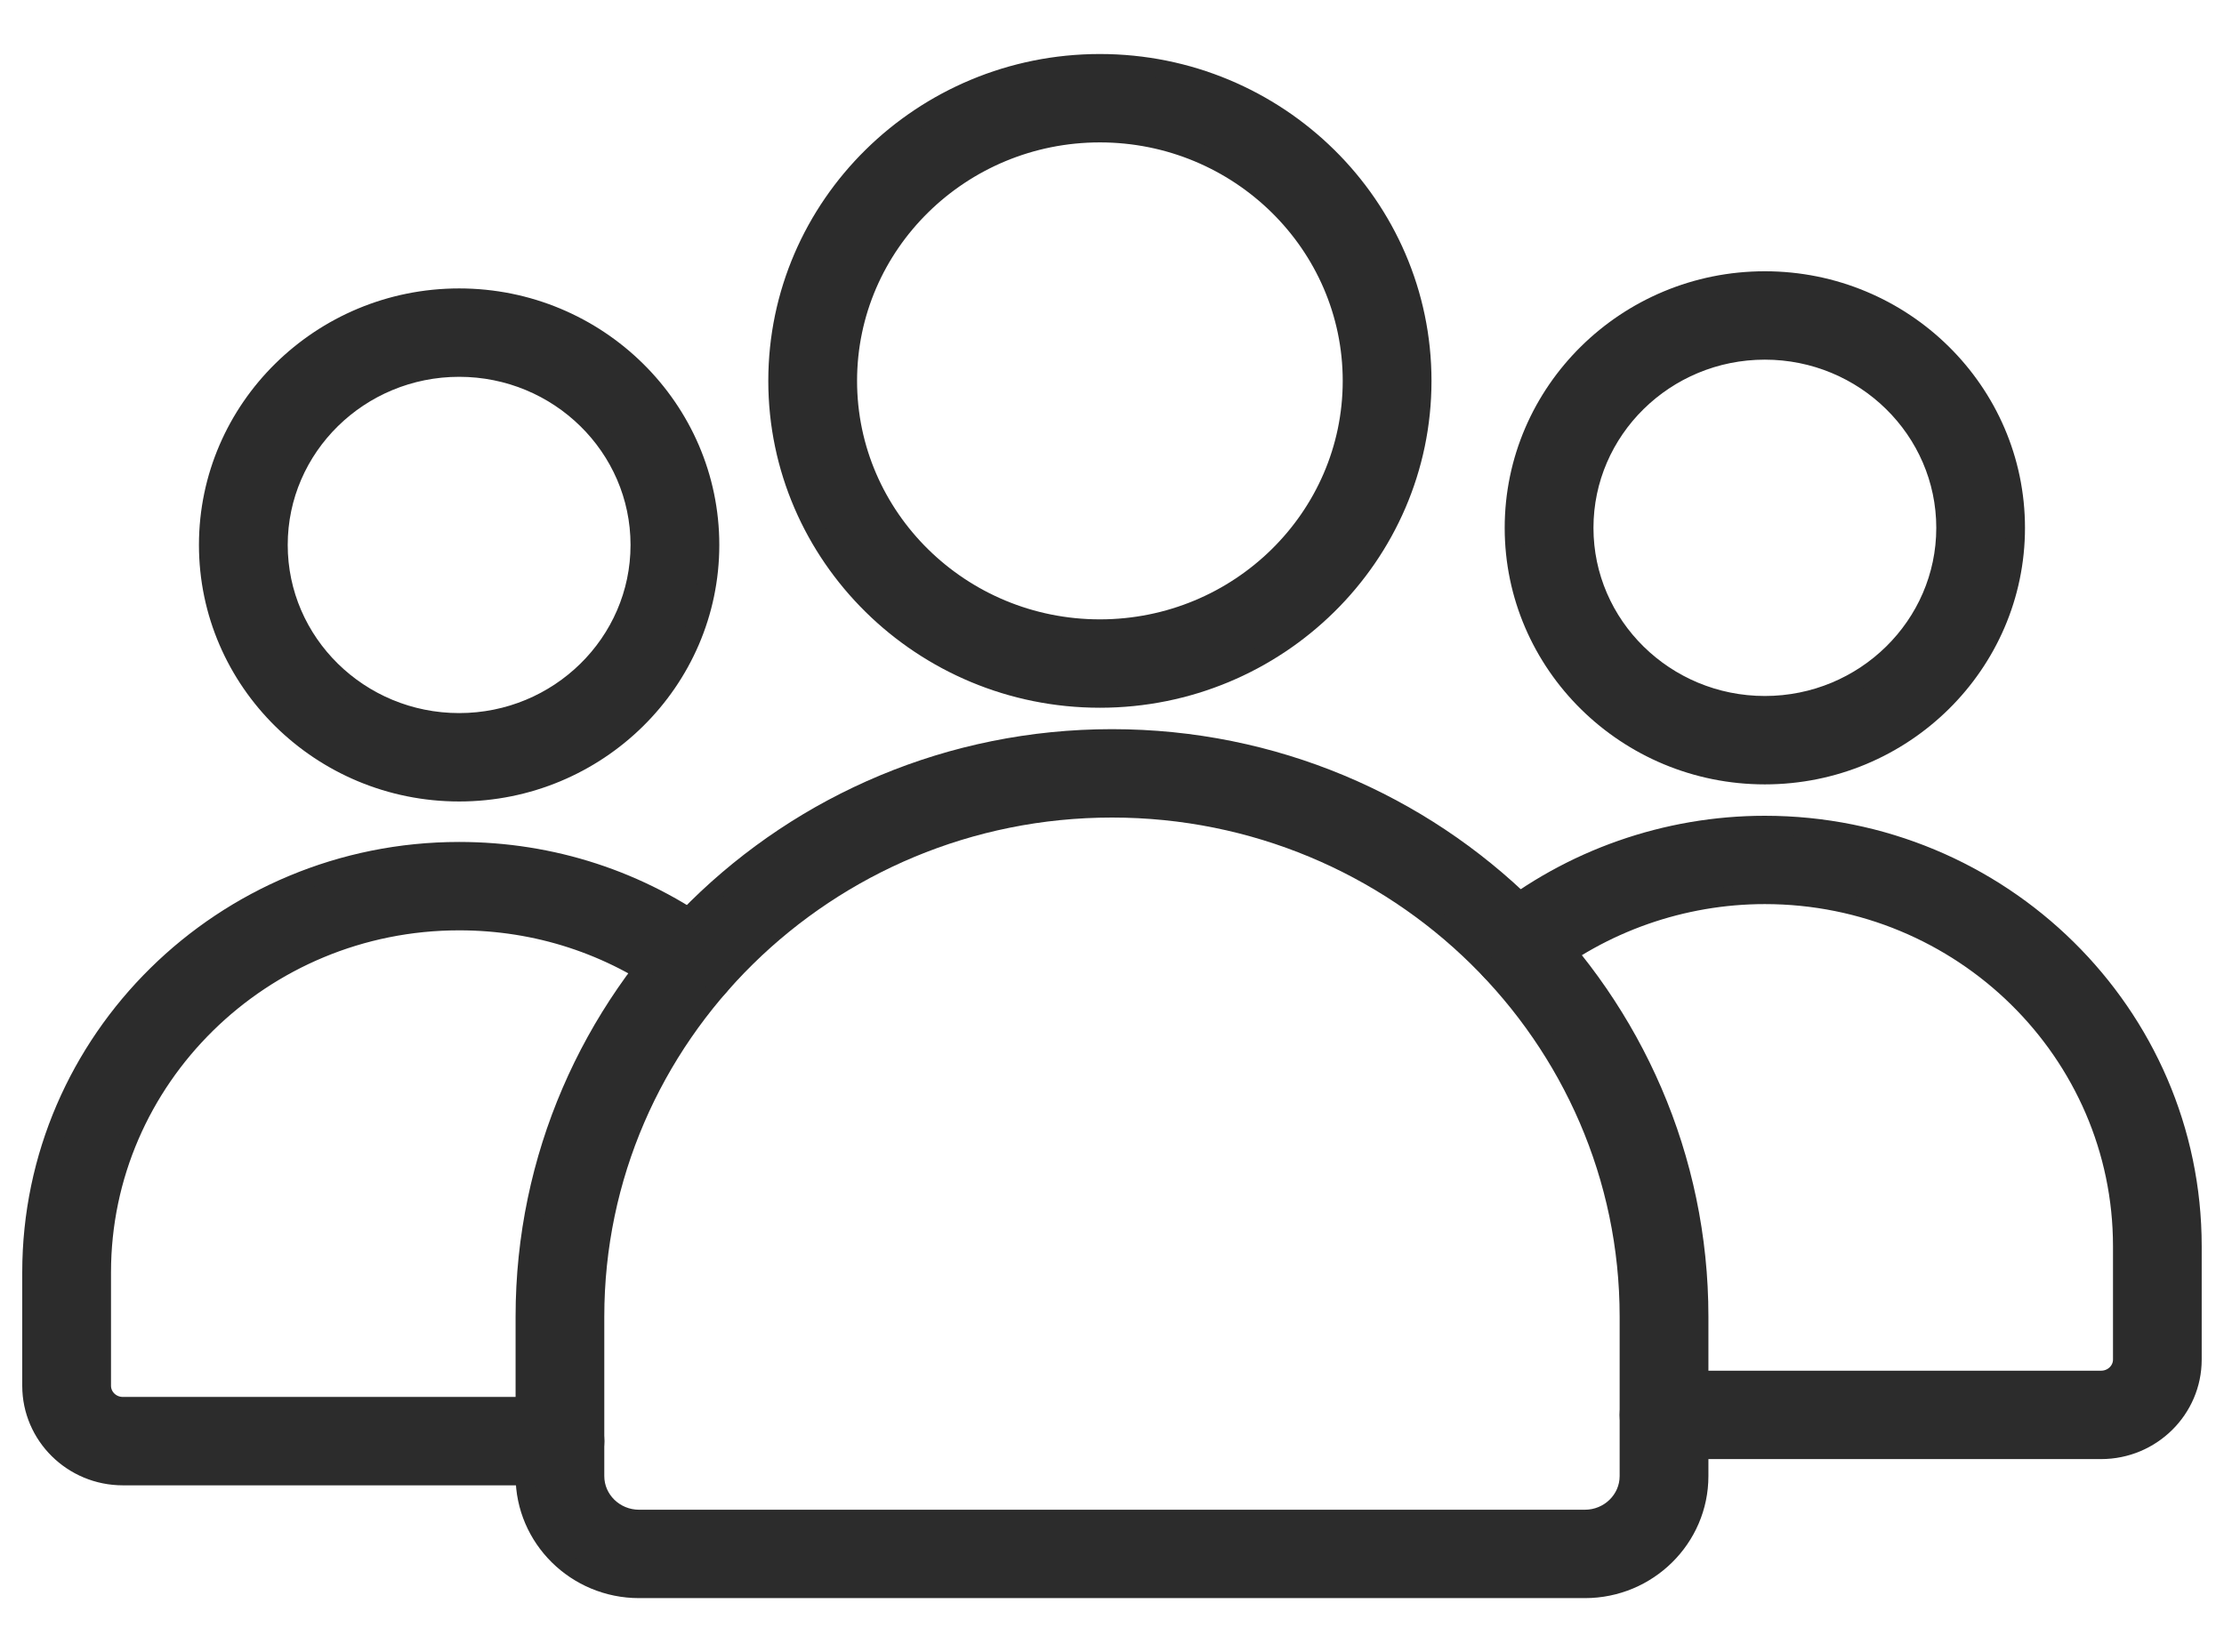 <svg width="35" height="26" viewBox="0 0 35 26" fill="none" xmlns="http://www.w3.org/2000/svg">
<path d="M7.226 12.463C5.051 12.463 3.281 10.719 3.281 8.576C3.281 6.433 5.051 4.689 7.226 4.689C9.401 4.689 11.17 6.433 11.17 8.576C11.17 10.719 9.401 12.463 7.226 12.463ZM7.226 5.78C5.655 5.78 4.378 7.034 4.378 8.576C4.378 10.118 5.655 11.372 7.226 11.372C8.796 11.372 10.073 10.118 10.073 8.576C10.073 7.034 8.796 5.78 7.226 5.78Z" fill="#2C2C2C" stroke="#2C2C2C" stroke-width="0.3"/>
<path d="M8.812 23.225H1.933C1.143 23.225 0.5 22.59 0.5 21.808V20.024C0.5 16.372 3.517 13.4 7.226 13.4C8.684 13.4 10.072 13.853 11.239 14.709C11.483 14.888 11.535 15.229 11.355 15.472C11.175 15.714 10.832 15.766 10.588 15.587C9.611 14.87 8.448 14.491 7.226 14.491C4.122 14.491 1.597 16.973 1.597 20.024V21.808C1.597 21.988 1.748 22.134 1.933 22.134H8.813C9.115 22.134 9.361 22.378 9.361 22.68C9.361 22.981 9.115 23.225 8.812 23.225Z" fill="#2C2C2C" stroke="#2C2C2C" stroke-width="0.3"/>
<path d="M33.066 22.812H26.187C25.884 22.812 25.639 22.568 25.639 22.267C25.639 21.966 25.884 21.721 26.187 21.721H33.066C33.252 21.721 33.403 21.575 33.403 21.396V19.612C33.403 16.56 30.878 14.078 27.774 14.078C26.478 14.078 25.212 14.522 24.211 15.329C23.976 15.518 23.631 15.482 23.44 15.248C23.249 15.014 23.285 14.67 23.521 14.481C24.717 13.518 26.227 12.988 27.774 12.988C31.483 12.988 34.499 15.959 34.499 19.612V21.396C34.499 22.177 33.856 22.812 33.066 22.812Z" fill="#2C2C2C" stroke="#2C2C2C" stroke-width="0.3"/>
<path d="M27.774 12.194C25.599 12.194 23.83 10.45 23.83 8.307C23.83 6.163 25.599 4.419 27.774 4.419C29.949 4.419 31.718 6.163 31.718 8.307C31.718 10.45 29.949 12.194 27.774 12.194ZM27.774 5.51C26.204 5.51 24.927 6.765 24.927 8.307C24.927 9.848 26.204 11.103 27.774 11.103C29.345 11.103 30.622 9.848 30.622 8.307C30.622 6.765 29.344 5.51 27.774 5.51Z" fill="#2C2C2C" stroke="#2C2C2C" stroke-width="0.3"/>
<path d="M24.943 25H10.057C9.068 25 8.264 24.206 8.264 23.229V20.72C8.264 15.705 12.407 11.625 17.5 11.625C22.593 11.625 26.736 15.705 26.736 20.72V23.229C26.736 24.206 25.931 25 24.943 25ZM17.5 12.716C13.012 12.716 9.36 16.307 9.36 20.72V23.23C9.36 23.604 9.673 23.909 10.057 23.909H24.942C25.326 23.909 25.639 23.604 25.639 23.23V20.72C25.639 16.307 21.988 12.716 17.5 12.716Z" fill="#2C2C2C" stroke="#2C2C2C" stroke-width="0.3"/>
<path d="M17.309 10.988C14.515 10.988 12.241 8.747 12.241 5.994C12.241 3.24 14.515 1 17.309 1C20.105 1 22.378 3.24 22.378 5.994C22.378 8.748 20.104 10.988 17.309 10.988ZM17.309 2.091C15.12 2.091 13.338 3.842 13.338 5.994C13.338 8.146 15.12 9.897 17.309 9.897C19.5 9.897 21.281 8.146 21.281 5.994C21.281 3.842 19.5 2.091 17.309 2.091Z" fill="#2C2C2C" stroke="#2C2C2C" stroke-width="0.3"/>
</svg>
